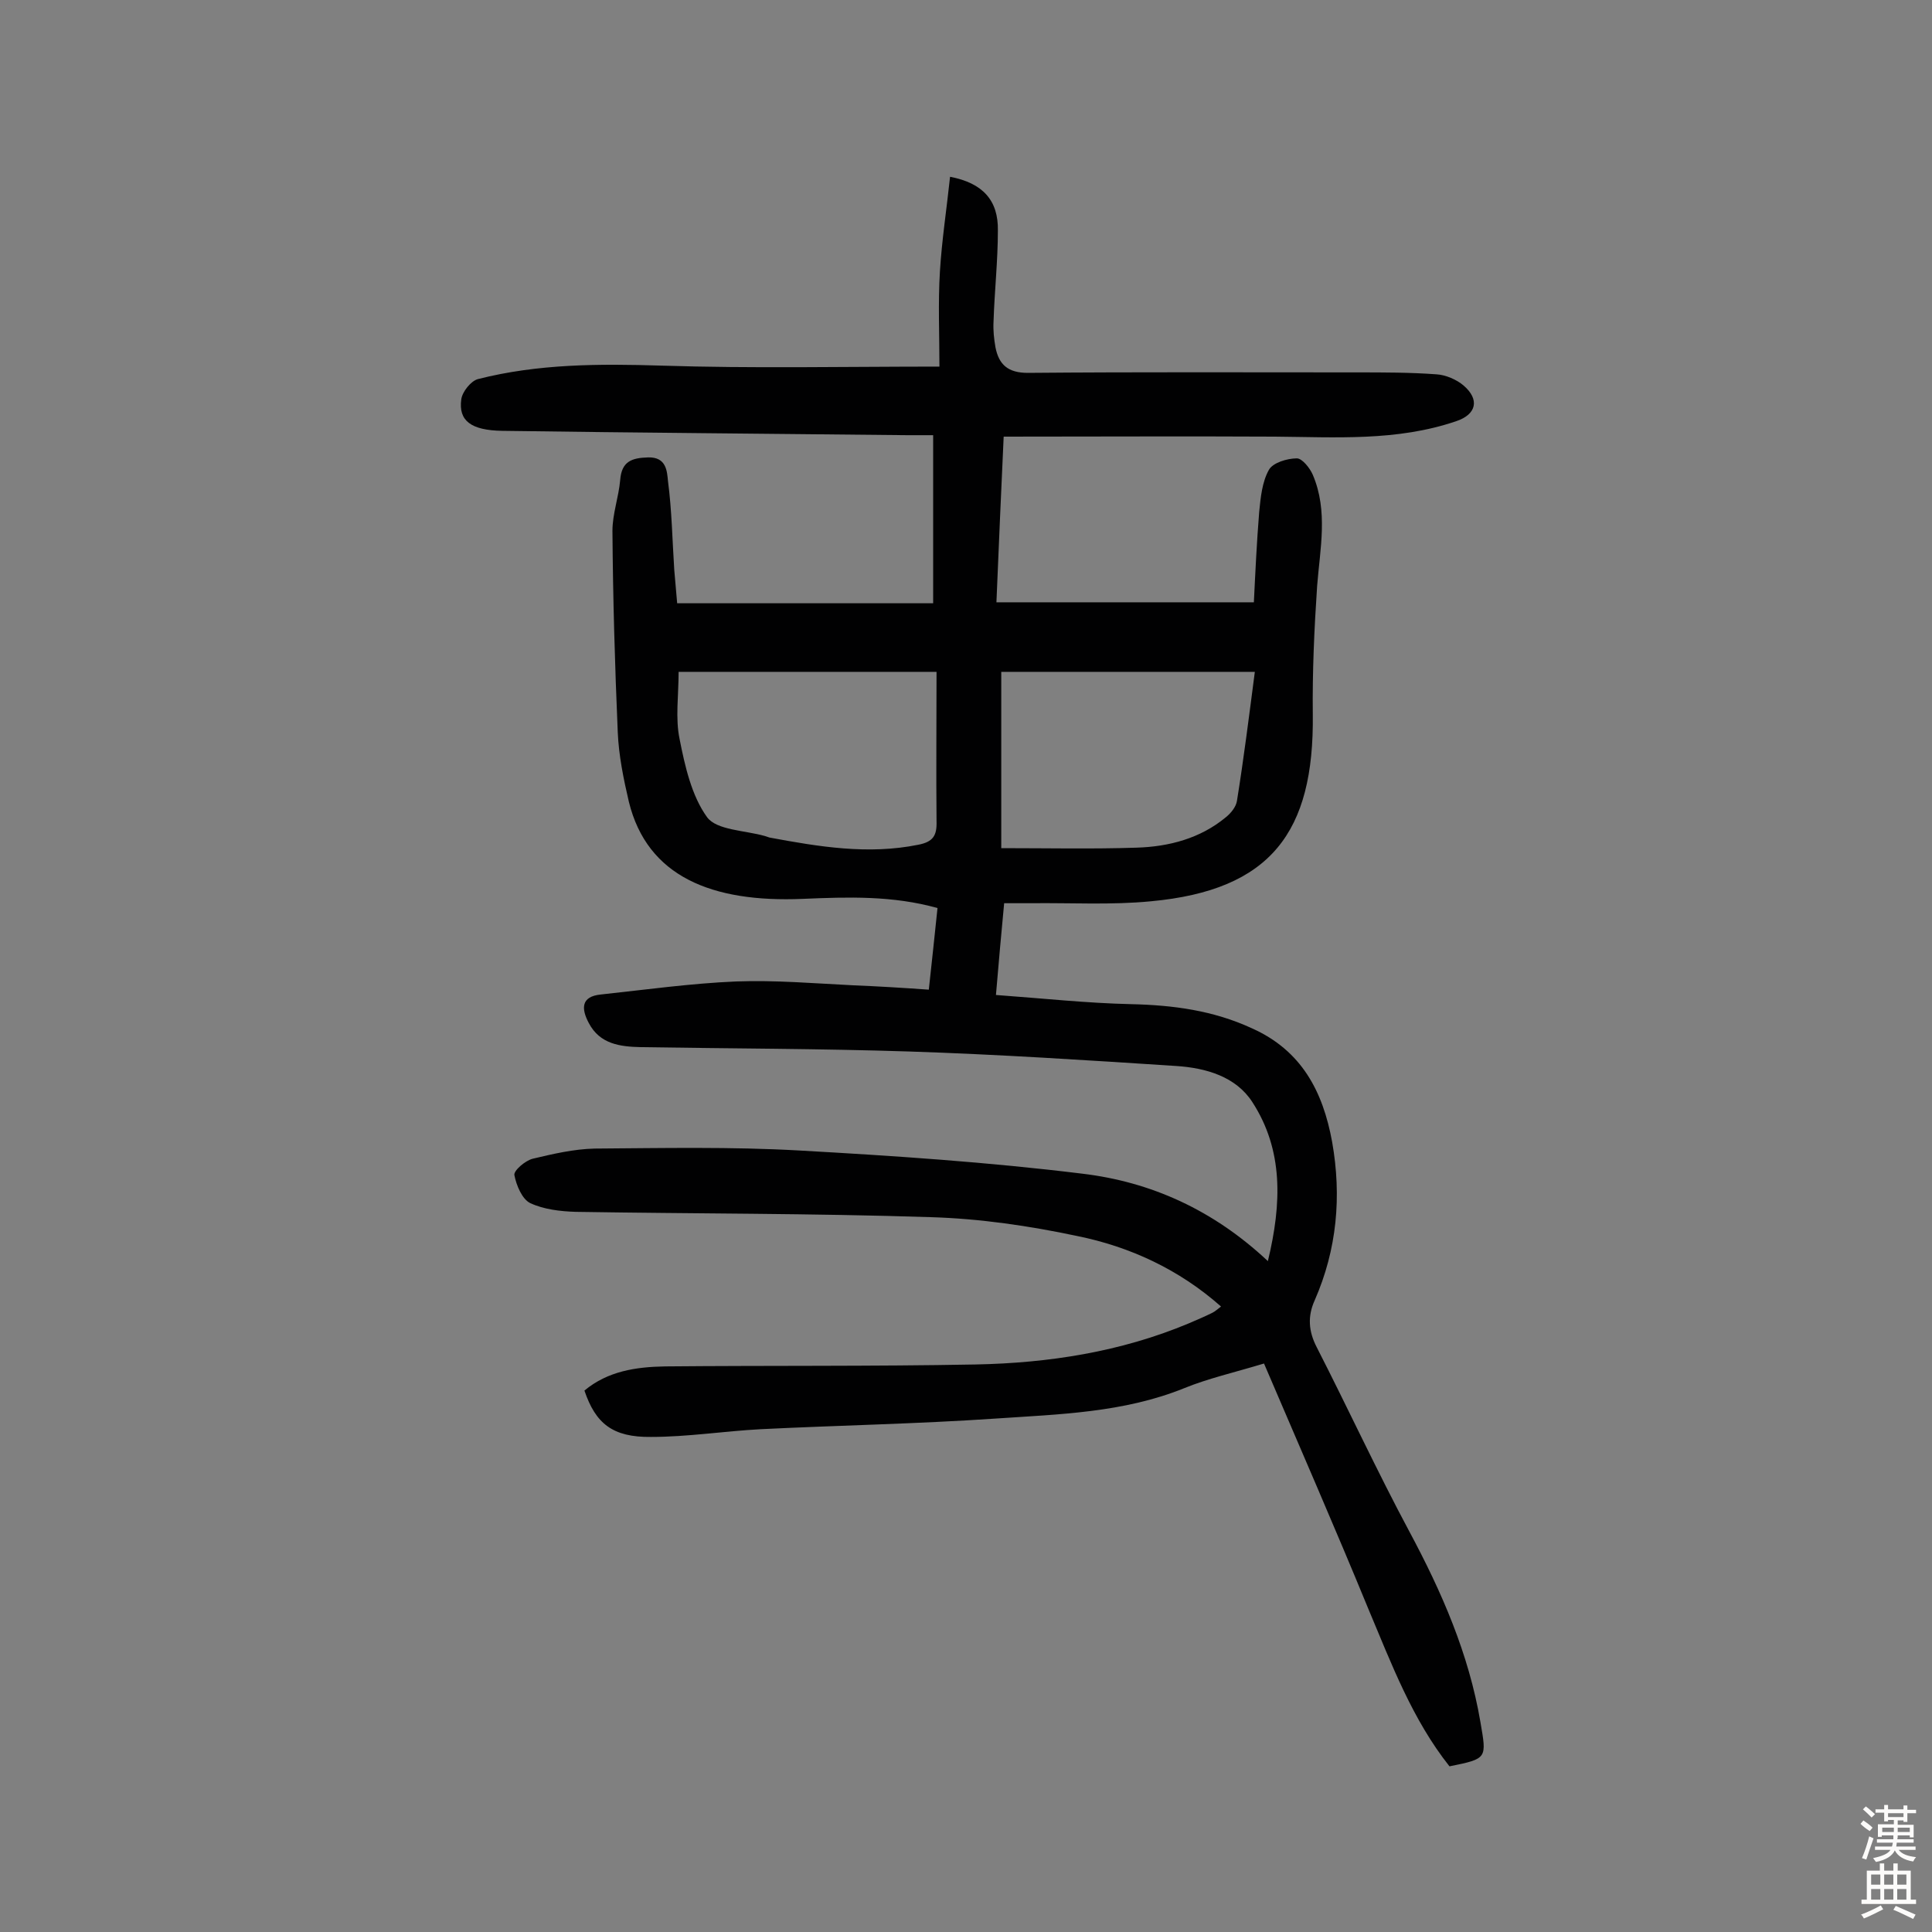<svg enable-background="new 0 0 400 400" viewBox="0 0 400 400" xmlns="http://www.w3.org/2000/svg"><rect x="0" y="0" width="400" height="400" fill="#808080" stroke="none"/><path d="m261.7 282.3c-6.3 1.9-11.6 3.1-16.5 5.1-12.6 5.1-25.9 5.4-39.1 6.3-16.2 1.1-32.4 1.4-48.6 2.2-7.6.4-15.1 1.6-22.7 1.6-8 .1-11.5-2.8-13.8-9.6 4.8-4 10.6-4.9 16.7-5 21.4-.2 42.9 0 64.3-.4 15.1-.3 30-2.6 44.1-8.5 1.6-.7 3.3-1.4 4.9-2.2.6-.3 1-.7 1.8-1.3-8.7-7.7-18.9-12.4-29.8-14.6-9.9-2.1-20.1-3.6-30.3-3.9-24.5-.8-49-.7-73.5-1.1-3.2-.1-6.6-.5-9.4-1.8-1.7-.8-2.9-3.7-3.3-5.8-.2-.9 2.2-3 3.8-3.4 4.2-1 8.5-2 12.8-2.1 14.1-.1 28.3-.4 42.4.4 19.6 1.1 39.1 2.4 58.6 4.8 14.2 1.7 27.1 7.5 38.4 18.1 2.9-12 3.2-23-3.2-32.9-3.4-5.3-9.6-7.1-15.8-7.5-18.4-1.2-36.9-2.4-55.3-3-18.5-.6-37-.6-55.5-.9-4.3-.1-8.5-.6-10.8-5-1.6-3-1.6-5.5 2.5-5.9 9.3-1 18.6-2.3 28-2.7 8.1-.3 16.2.4 24.3.8 5 .2 10 .5 15.6.9.6-5.6 1.2-11 1.8-16.9-9.3-2.6-18.5-2.3-27.9-1.9-18.8.8-32.2-4.6-36-20.1-1.1-4.7-2.1-9.6-2.3-14.4-.6-13.9-1-27.8-1.1-41.7 0-3.5 1.3-7 1.6-10.5.3-3.9 2.4-4.6 5.8-4.7 3.8-.1 3.9 2.9 4.1 4.9.8 6.1.9 12.3 1.3 18.4.2 2.2.4 4.5.6 6.9h53c0-11.5 0-22.9 0-34.8-1.6 0-3.5 0-5.4 0-27.9-.3-55.8-.5-83.8-.9-6.5-.1-9.1-2.1-8.5-6.5.2-1.6 2-3.8 3.4-4.2 12.5-3.2 25.3-3.2 38.1-2.8 18.8.6 37.5.2 57.5.2 0-6.6-.3-13.2.1-19.7s1.4-13 2.1-19.6c6.8 1.3 10 4.9 9.9 11.1 0 6.3-.7 12.6-.9 18.9-.1 1.8.1 3.6.4 5.3.7 3.6 2.6 5.3 6.7 5.3 22.7-.2 45.5-.1 68.2-.1 5.5 0 11 0 16.4.4 1.9.1 4.2 1.1 5.6 2.3 3.4 2.9 2.7 6-1.5 7.4-12.3 4.2-25 3.3-37.6 3.2-18.5-.1-37 0-56.1 0-.5 10.7-1 22.3-1.5 34.3h53.3c.3-6.2.6-12.5 1.1-18.7.3-3 .6-6.2 2-8.7.8-1.5 3.8-2.4 5.8-2.4 1.1 0 2.7 2 3.3 3.4 3.2 7.5 1.5 15.3.9 23-.6 8.9-1 17.8-.9 26.6.3 24.4-8.7 36.4-33.5 38.7-8.2.8-16.6.3-24.8.4-1.7 0-3.5 0-5.6 0-.6 6.2-1.1 12-1.7 19 9.7.7 18.9 1.7 28 1.9 8.7.2 17 1.3 25 5 10.3 4.6 14.7 13.1 16.6 23.5 2 11.3 1 22.3-3.6 32.8-1.5 3.3-1.3 6.4.4 9.7 6.5 12.7 12.5 25.7 19.2 38.2s12.3 25.3 14.7 39.4c1.3 7.6 1.5 7.6-6.4 9.2-7.7-9.7-12-21.2-16.8-32.6-6.9-16.8-14.2-33.5-21.6-50.8zm-67.8-143.2c-18.7 0-36 0-53.4 0 0 4.9-.7 9.6.2 13.9 1.1 5.6 2.5 11.8 5.7 16.2 2 2.7 7.8 2.7 12 3.9.3.1.6.2.9.3 10.2 1.9 20.4 3.6 30.8 1.5 3.1-.6 3.9-1.9 3.8-4.9-.1-10.2 0-20.5 0-30.9zm13.4 0v36.5c9.6 0 18.8.2 28-.1 6.7-.2 13.2-1.9 18.5-6.3 1-.8 2.1-2.1 2.3-3.4 1.4-8.7 2.5-17.5 3.7-26.7-17.6 0-35 0-52.5 0z" fill="#010102"/><g fill="#fcfbfa"><path d="m385.2 377.6.6-.7c.6.4 1.3.9 1.9 1.5l-.6.7c-.8-.5-1.4-1-1.9-1.5zm.3 7.1c.6-1.4 1.1-2.9 1.5-4.5.3.1.6.3.9.4-.5 1.4-1 2.9-1.5 4.4zm.2-10.1.6-.6c.7.5 1.3 1.1 1.9 1.6l-.7.7c-.6-.6-1.2-1.2-1.8-1.7zm8.4-.8h.8v.9h1.8v.7h-1.8v1.8h-.8v-.3h-1.2v.9h3.3v2.6h-.8v-.4h-2.5c0 .3 0 .6-.1.8h3.4v.7h-3.5c0 .3-.1.6-.1.8h4v.7h-3.5c.7.9 1.9 1.3 3.6 1.5-.2.2-.4.5-.6.9-1.9-.3-3.2-1.1-3.8-2.3-.5 1.1-1.8 2-3.9 2.4-.2-.3-.4-.5-.6-.8 1.9-.4 3.1-.9 3.6-1.7h-3.2v-.7h3.5c.1-.2.1-.5.2-.8h-3.3v-.7h3.4c0-.2 0-.5 0-.8h-2.4v.3h-.8v-2.6h3.3v-.9h-1.2v.3h-.8v-1.8h-1.8v-.7h1.8v-.9h.8v.9h3.2zm-4.4 5.5h2.4c0-.3 0-.6 0-.9h-2.4zm1.2-3.1h3.2v-.8h-3.2zm4.4 2.2h-2.4v.9h2.5v-.9z"/><path d="m389.2 385.8h.9v1.5h1.9v-1.5h.9v1.5h2.7v6h1.1v.9h-11.3v-.9h1.1v-6h2.7zm.2 8.7.5.8c-1.2.6-2.5 1.3-4 1.9-.2-.3-.3-.6-.6-.8 1.6-.6 3-1.3 4.1-1.9zm-2-4.3h1.9v-2.1h-1.9zm0 3.1h1.9v-2.2h-1.9zm2.7-3.1h1.9v-2.1h-1.9zm0 3.1h1.9v-2.2h-1.9zm2.4 1.3c1.4.6 2.7 1.2 4.1 1.8l-.5.9c-1.5-.7-2.8-1.4-4.1-1.9zm2.2-6.5h-1.9v2.1h1.9zm-1.9 5.2h1.9v-2.2h-1.9z"/></g></svg>